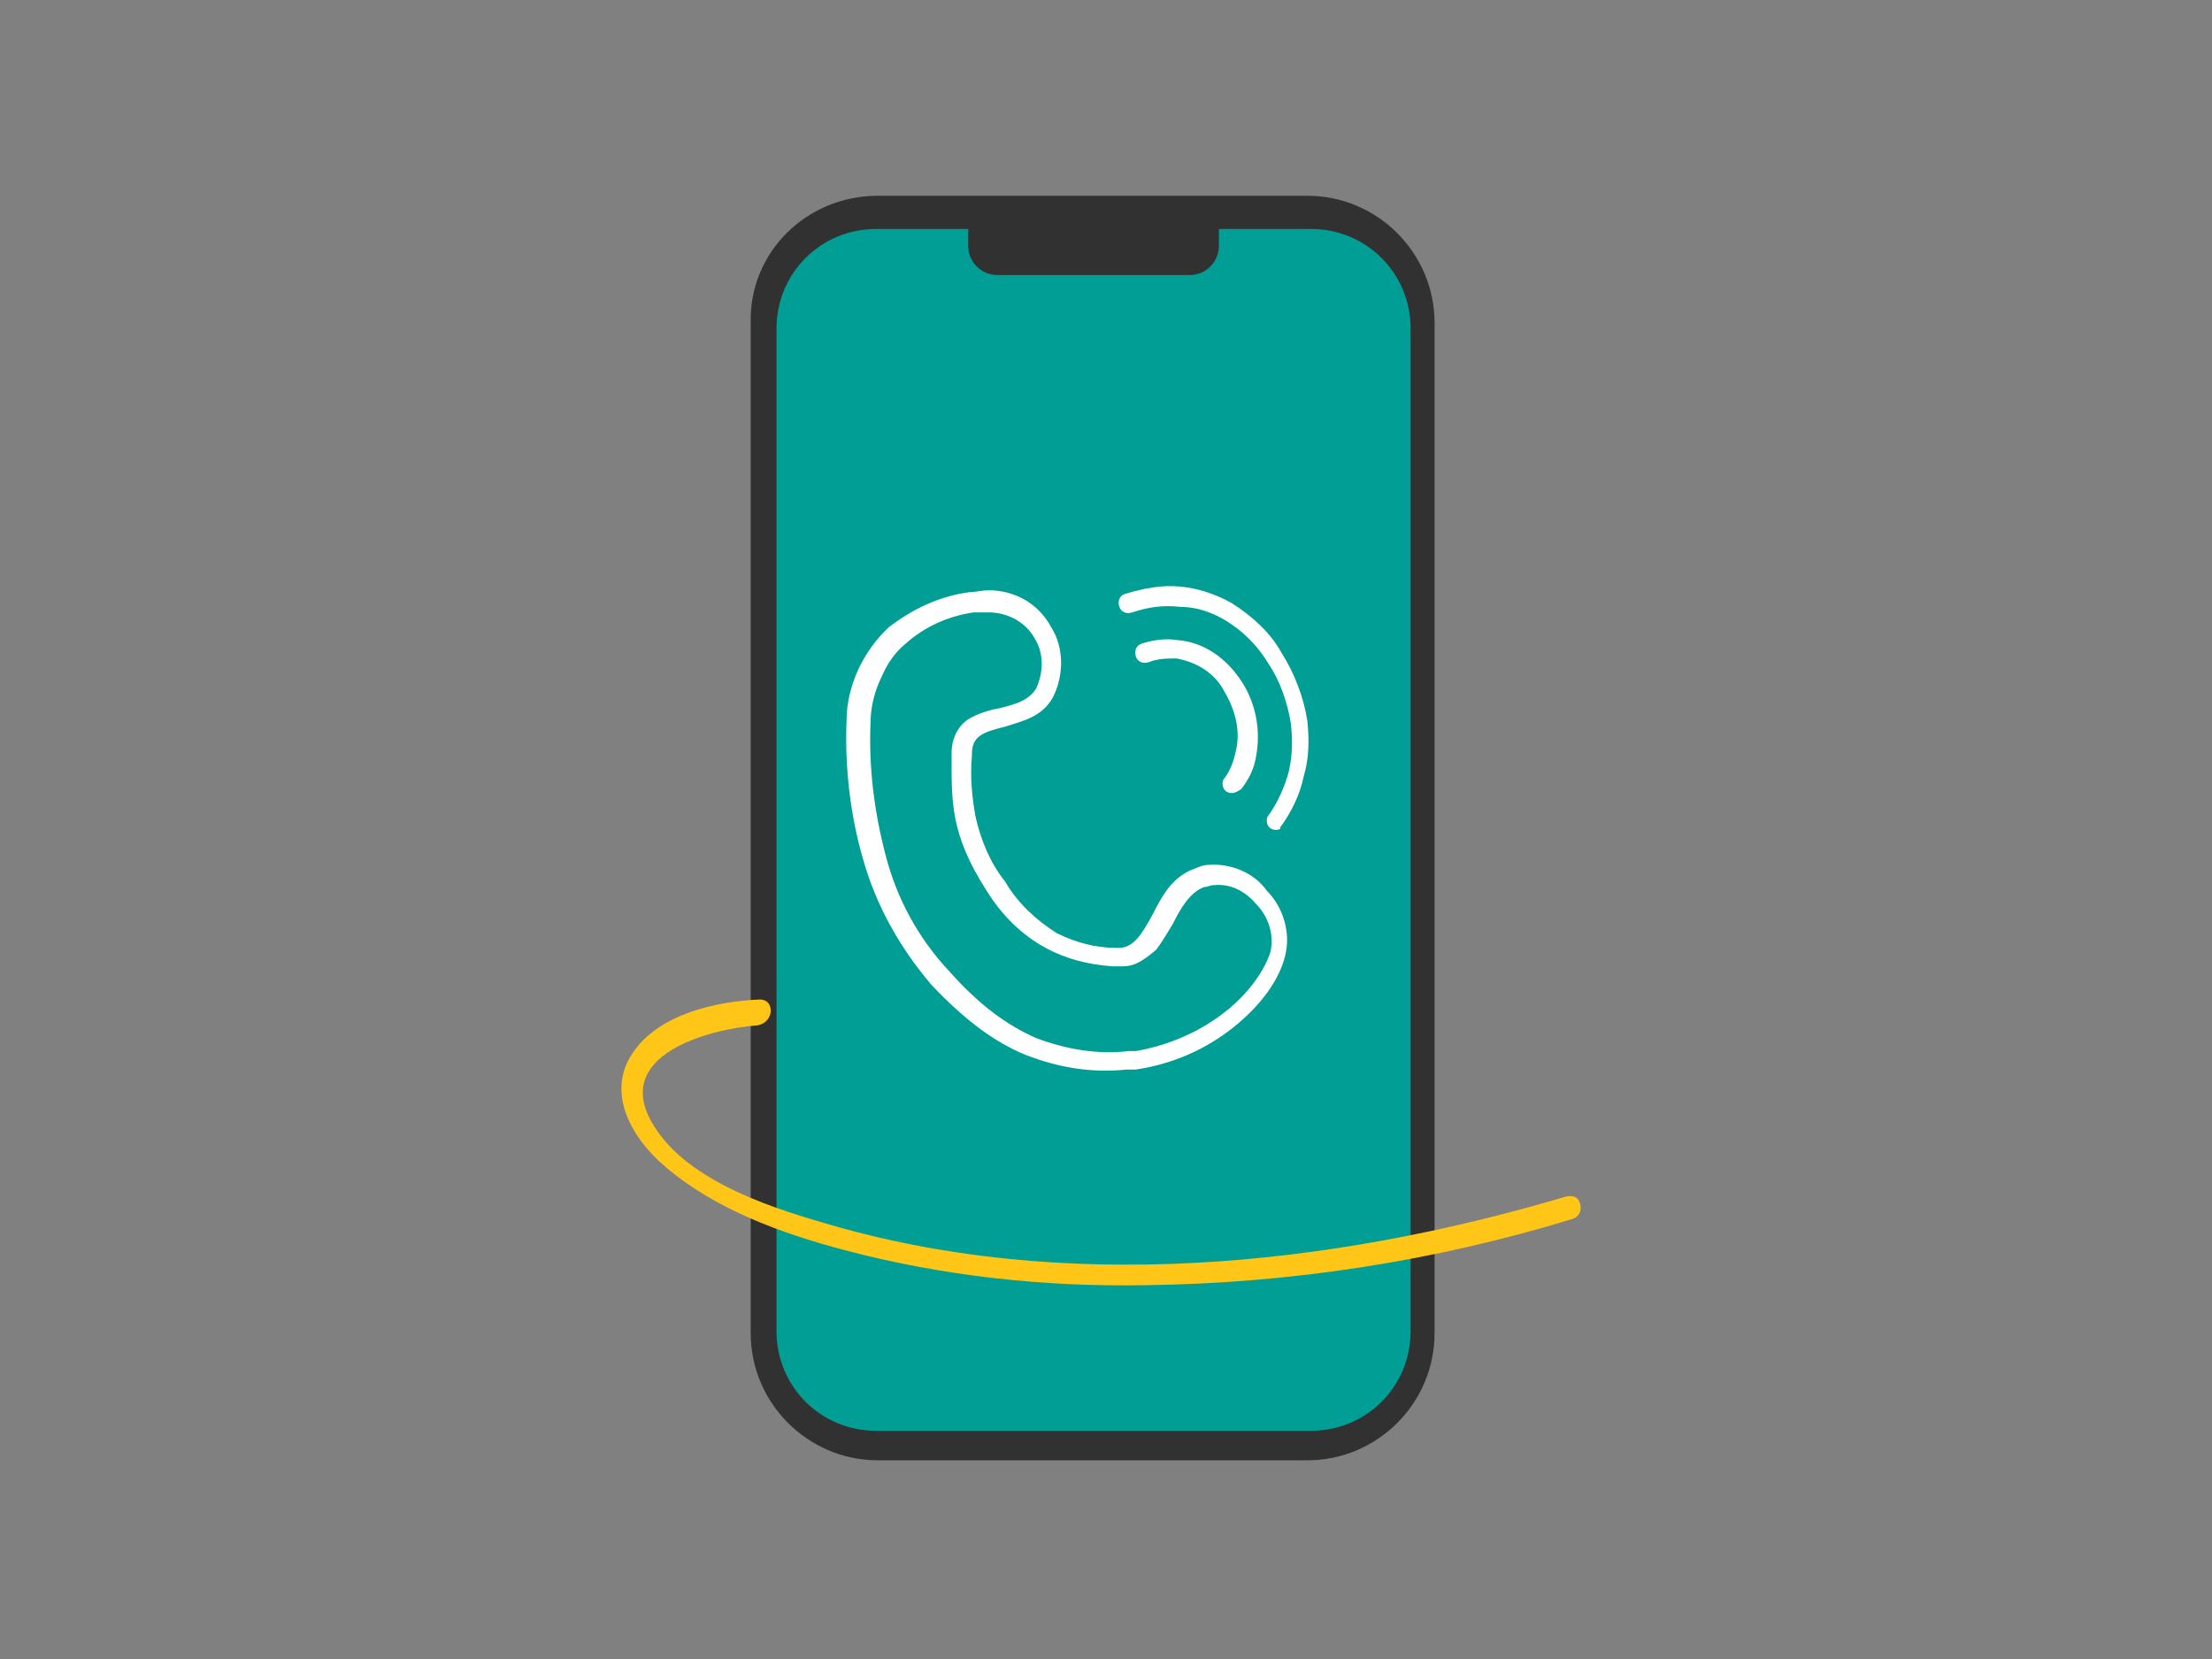 <?xml version="1.0" encoding="utf-8"?>
<!-- Generator: Adobe Illustrator 26.5.0, SVG Export Plug-In . SVG Version: 6.00 Build 0)  -->
<svg version="1.1" id="圖層_1" xmlns="http://www.w3.org/2000/svg" xmlns:xlink="http://www.w3.org/1999/xlink" x="0px" y="0px"
	 viewBox="0 0 120 90" style="enable-background:new 0 0 120 90;" xml:space="preserve">
<rect x="0" y="0" width="120" height="90" fill="#808080" stroke="none"/>
<style type="text/css">
	.st0{fill:#313131;}
	.st1{fill:#019E96;}
	.st2{fill:#FFC517;}
	.st3{fill:#FFFFFF;}
	.st4{fill:none;}
</style>
<g id="Group_3776" transform="translate(-6455 -3197)">
	<g id="Group_3775" transform="translate(3.725 -3.179)">
		<path id="Rectangle_257" class="st0" d="M6498.9,3210.8h23.3c3.8,0,6.9,3.1,6.9,6.9v54.8c0,3.8-3.1,6.9-6.9,6.9h-23.3
			c-3.8,0-6.9-3.1-6.9-6.9v-54.8C6491.9,3213.9,6495,3210.8,6498.9,3210.8z"/>
		<path id="Rectangle_258" class="st1" d="M6498.8,3212.6h23.6c3,0,5.4,2.4,5.4,5.4v54.4c0,3-2.4,5.4-5.4,5.4h-23.6
			c-3,0-5.4-2.4-5.4-5.4V3218C6493.4,3215,6495.8,3212.6,6498.8,3212.6z"/>
		<path id="Rectangle_259" class="st0" d="M6503.8,3211.3h13.6l0,0v2.2c0,0.9-0.7,1.6-1.6,1.6h-10.4c-0.9,0-1.6-0.7-1.6-1.6V3211.3
			L6503.8,3211.3z"/>
		<path id="Path_3099" class="st2" d="M6492.5,3254.4c-2.4,0.1-5.5,0.8-6.9,2.9c-1.5,2.2,0,4.7,1.8,6.2c2.7,2.3,6.3,3.6,9.7,4.5
			c5.3,1.4,10.8,2,16.3,1.9c7.9-0.1,15.7-1.3,23.2-3.6c0.3-0.1,0.5-0.4,0.4-0.8s-0.4-0.5-0.8-0.4c-12.8,3.8-27.3,5.3-40.3,1.4
			c-3.1-0.9-7.6-2.4-9.3-5.5c-2-3.6,3.1-5,5.8-5.2C6493.3,3255.6,6493.3,3254.4,6492.5,3254.4L6492.5,3254.4z"/>
		<path id="Path_4913" class="st3" d="M6503.9,3232.3c0.3,0,0.7-0.1,1-0.1c1.4,0,2.7,0.7,3.4,2c0.7,1.1,0.7,2.6,0.1,3.8
			c-0.6,1.1-1.7,1.3-2.6,1.6c-1.2,0.3-1.8,0.5-1.8,1.5l0,0.1c-0.1,1.1,0,2.2,0.2,3.3c0.3,1.3,0.8,2.5,1.6,3.5
			c0.7,1.2,1.7,2.1,2.8,2.8c1,0.5,2.1,0.8,3.2,0.8c0.1,0,0.2,0,0.3,0c0.7-0.1,1.1-0.7,1.7-1.8c0.5-1,1.1-2.1,2.3-2.5
			c0.2-0.1,0.5-0.2,0.7-0.2c1.2-0.1,2.5,0.4,3.2,1.4c0.9,0.9,1.3,2.3,1,3.5c-0.3,1.3-1.3,2.7-2.8,3.9c-1.5,1.2-3.3,2-5.3,2.3
			c-0.2,0-0.3,0-0.5,0c-1.9,0.2-3.7-0.1-5.5-0.8c-1.7-0.7-3.3-1.9-5.1-3.8c-1.7-2-3-4.3-3.7-6.8c-0.7-2.4-1-5-0.9-7.5
			c0-1.9,0.9-3.8,2.3-5.1C6500.8,3233.2,6502.3,3232.5,6503.9,3232.3z M6512.2,3252.6c-0.2,0-0.4,0-0.6,0c-1.3-0.1-2.5-0.4-3.6-1
			c-1.3-0.7-2.4-1.8-3.2-3.1c-2-3.1-1.9-4.9-1.9-7.4l0-0.1c0-0.7,0.3-1.4,0.9-1.8c0.5-0.3,1.1-0.5,1.7-0.6c0.8-0.2,1.6-0.4,2-1.1
			c0.4-0.9,0.4-1.9-0.1-2.7c-0.5-0.9-1.5-1.4-2.5-1.4c-0.3,0-0.6,0-0.8,0c-1.4,0.2-2.7,0.8-3.7,1.7c-0.6,0.5-1,1.1-1.3,1.8
			c-0.4,0.8-0.6,1.7-0.6,2.5c-0.1,2.4,0.2,4.8,0.8,7.1c0.6,2.4,1.8,4.6,3.5,6.4c1.6,1.8,3.1,2.9,4.7,3.6c1.6,0.6,3.3,0.9,5,0.7
			c0.1,0,0.3,0,0.4,0c1.7-0.3,3.4-1,4.8-2.1c1.3-1,2.2-2.3,2.5-3.3c0.2-0.9-0.1-1.9-0.8-2.6c-0.6-0.7-1.4-1.1-2.3-1
			c-0.2,0-0.3,0.1-0.5,0.1c-0.8,0.3-1.3,1.2-1.7,2c-0.3,0.5-0.6,1-0.9,1.4C6513.4,3252.2,6512.9,3252.6,6512.2,3252.6L6512.2,3252.6
			z"/>
		<path id="Path_4914" class="st3" d="M6518.1,3243.2c-0.3,0-0.5-0.2-0.5-0.5c0-0.1,0-0.2,0.1-0.3c0.3-0.4,0.5-0.9,0.6-1.4
			c0.3-1.1,0-2.3-0.6-3.3c-0.5-1-1.5-1.6-2.6-1.8c-0.5,0-1,0-1.5,0.2c-0.3,0.1-0.6,0-0.7-0.3c-0.1-0.3,0-0.6,0.3-0.7
			c0.6-0.2,1.3-0.3,1.9-0.2c1.5,0.1,2.7,1,3.5,2.2c0.8,1.2,1.1,2.7,0.8,4.2c-0.1,0.6-0.4,1.2-0.8,1.7
			C6518.4,3243.1,6518.3,3243.2,6518.1,3243.2z"/>
		<path id="Path_4915" class="st3" d="M6520.5,3245.2c-0.3,0-0.5-0.2-0.5-0.5c0-0.1,0-0.2,0.1-0.3c0.5-0.7,0.9-1.6,1.1-2.4
			c0.2-0.9,0.2-1.7,0.1-2.6c-0.2-1.2-0.6-2.3-1.2-3.2c-0.6-1-1.4-1.8-2.4-2.4c-0.7-0.4-1.5-0.7-2.4-0.7c-0.9-0.1-1.7,0-2.6,0.3
			c-0.3,0.1-0.6,0-0.7-0.3c-0.1-0.3,0-0.6,0.3-0.7c1-0.3,2-0.5,3-0.4c1,0.1,1.9,0.4,2.8,0.9c1.1,0.7,2.1,1.6,2.7,2.7
			c0.7,1.1,1.2,2.4,1.4,3.7c0.1,1,0.1,2-0.2,3c-0.2,1-0.7,2-1.3,2.8C6520.8,3245.1,6520.7,3245.2,6520.5,3245.2z"/>
	</g>
	<rect id="Rectangle_1652" x="6470.5" y="3204" class="st4" width="89" height="76"/>
</g>
</svg>
